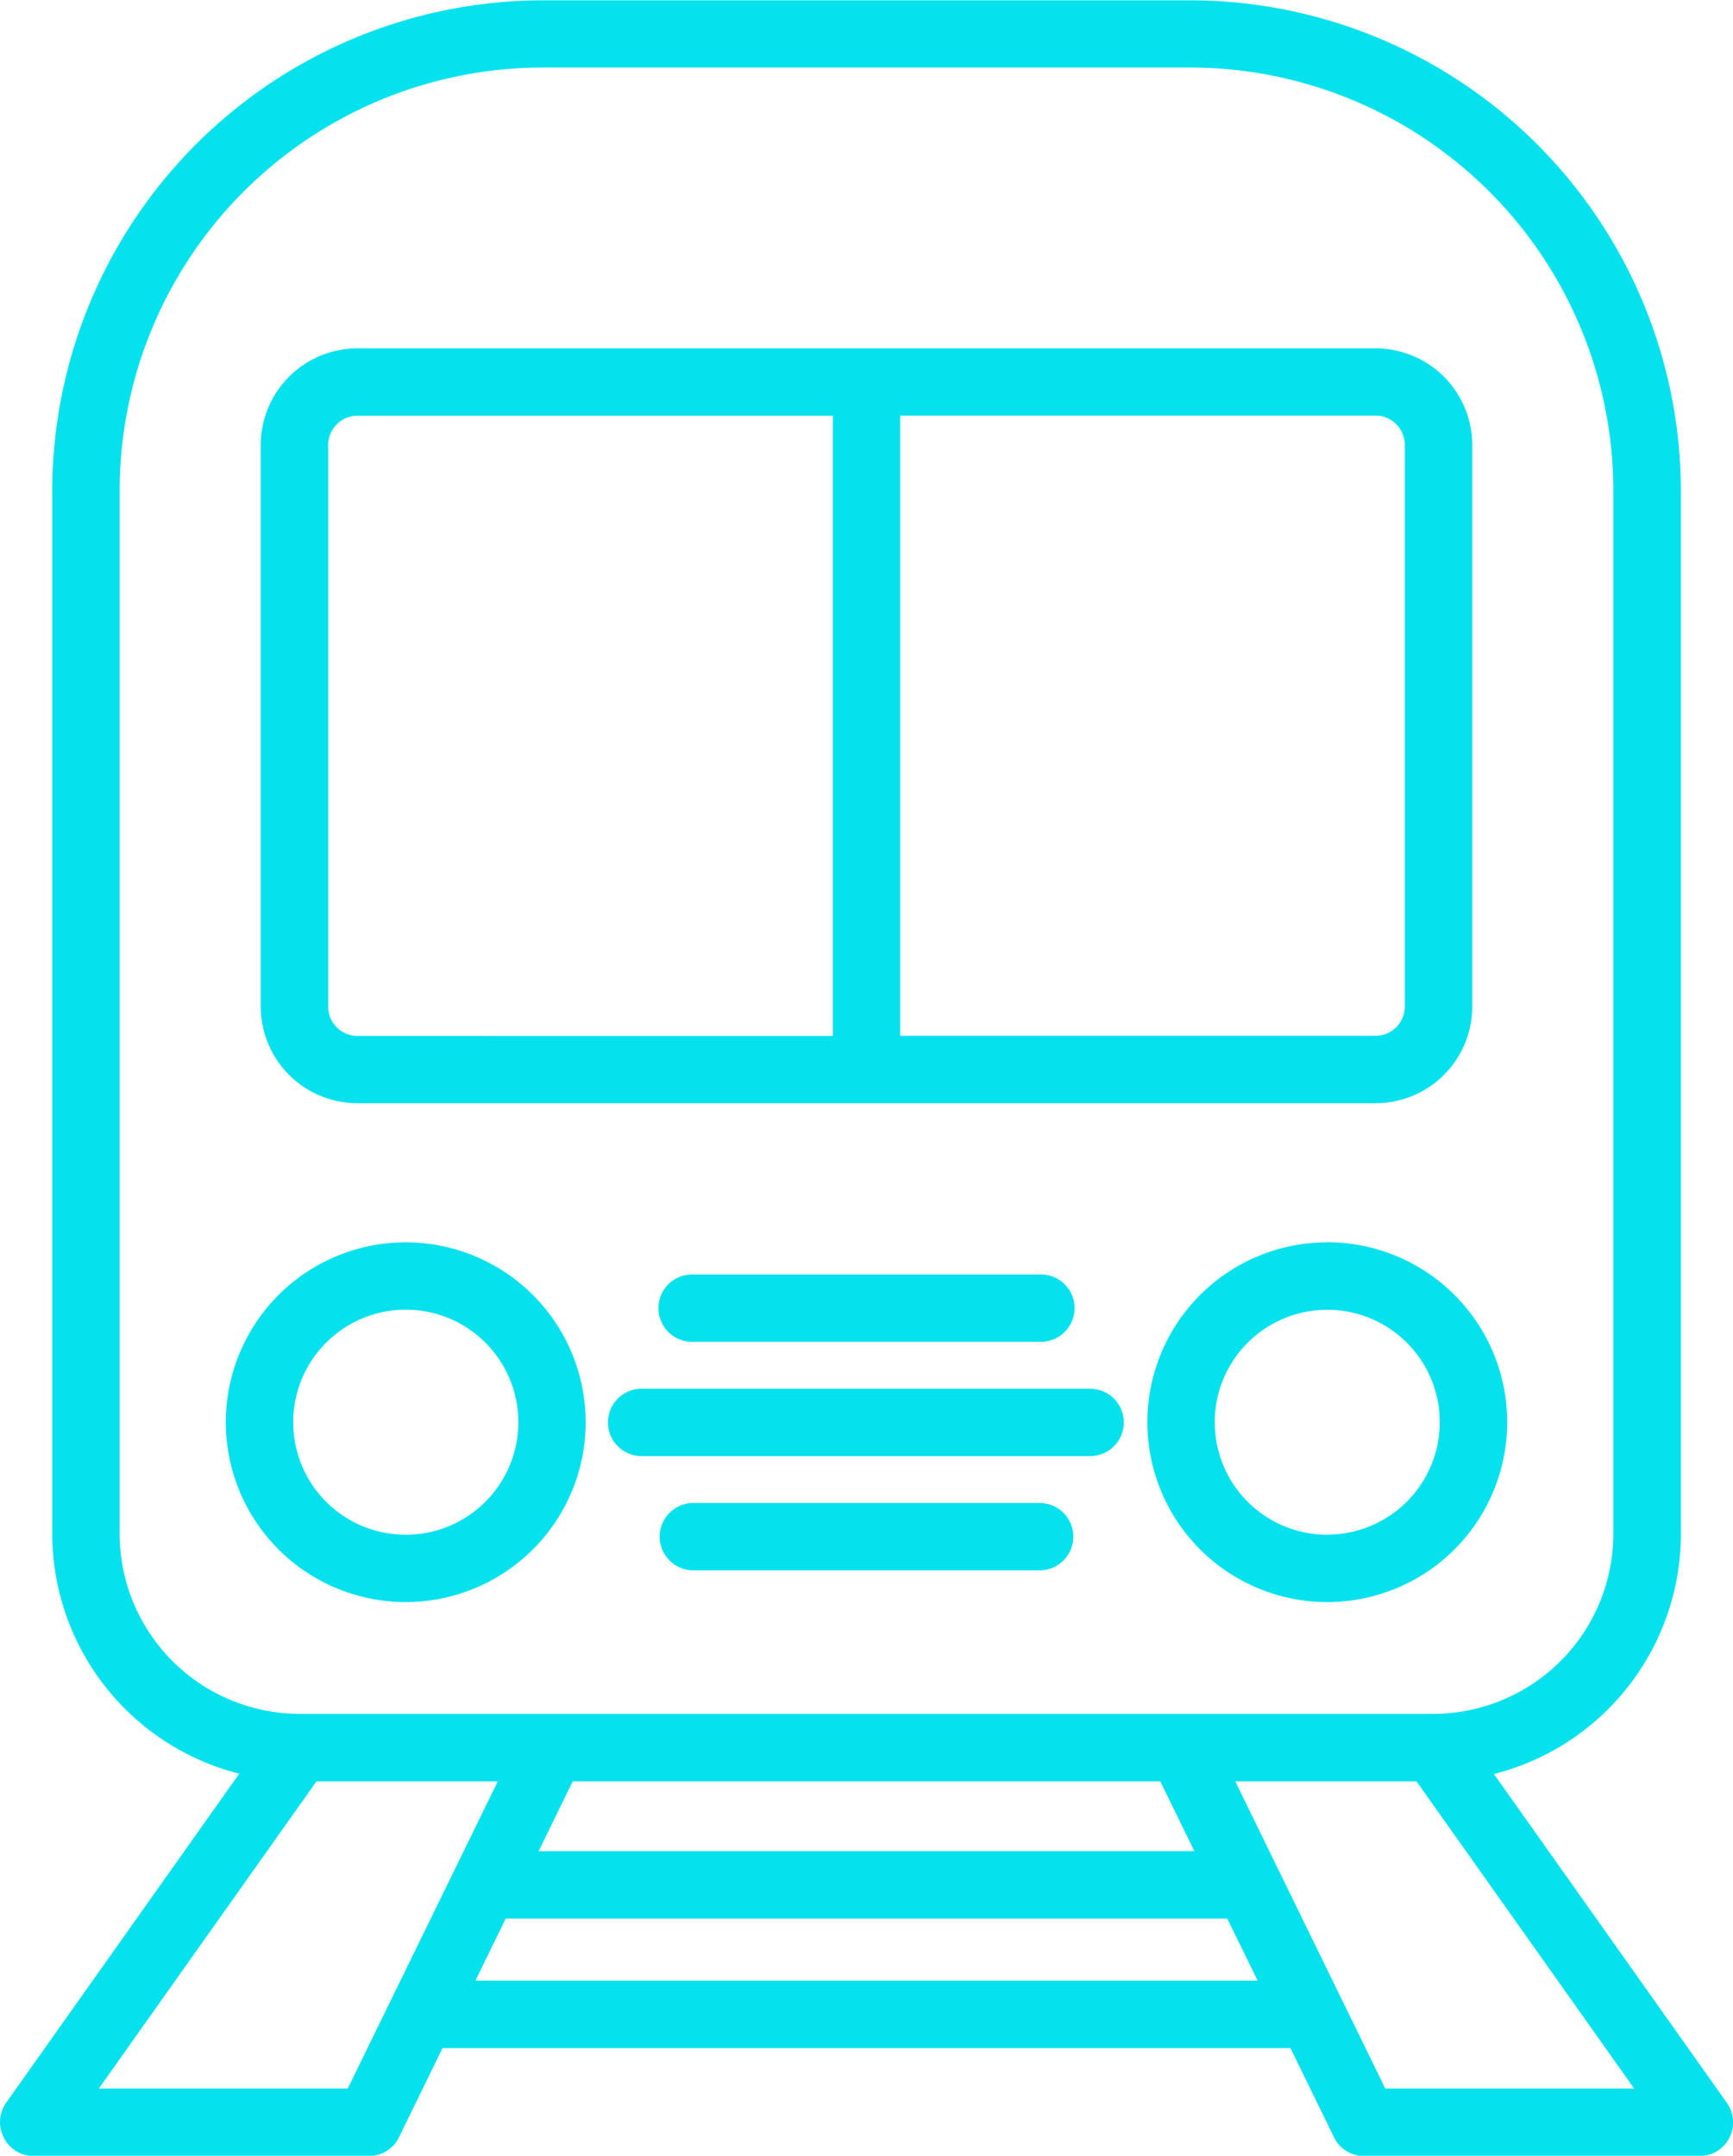 <svg xmlns="http://www.w3.org/2000/svg" width="37.643" height="46.838" viewBox="0 0 37.643 46.838">
  <path id="Path_129" data-name="Path 129" d="M108.642,1540.945h22.115a2.1,2.1,0,0,0,2.1-2.1v-12.2a2.1,2.1,0,0,0-2.1-2.1H108.642a2.1,2.1,0,0,0-2.1,2.1v12.2A2.1,2.1,0,0,0,108.642,1540.945Zm22.75-14.3v12.2a.635.635,0,0,1-.635.635H120.431v-13.474h10.326A.636.636,0,0,1,131.392,1526.643Zm-23.385,0a.636.636,0,0,1,.635-.636h10.326v13.474H108.642a.635.635,0,0,1-.635-.635Zm5.592,21.231a3.908,3.908,0,1,0-3.908,3.908h0A3.911,3.911,0,0,0,113.6,1547.874Zm-6.352,0a2.445,2.445,0,1,1,2.445,2.445A2.444,2.444,0,0,1,107.247,1547.874Zm22.461-3.908a3.908,3.908,0,1,0,3.908,3.908A3.908,3.908,0,0,0,129.708,1543.966Zm0,6.353a2.444,2.444,0,1,1,2.444-2.445A2.445,2.445,0,0,1,129.708,1550.319Zm-28.748,13.1a.732.732,0,0,0,.65.4h7.278a.731.731,0,0,0,.658-.411l.944-1.934h18.419l.944,1.934a.731.731,0,0,0,.658.411h7.278a.732.732,0,0,0,.6-1.155l-5.061-7.146a5.386,5.386,0,0,0,4.061-5.213v-22.667a10.67,10.67,0,0,0-10.658-10.657H112.671a10.67,10.67,0,0,0-10.658,10.657V1550.3a5.386,5.386,0,0,0,4.061,5.213l-5.061,7.146a.731.731,0,0,0-.053.759Zm10.245-3.413.658-1.347h15.673l.658,1.347Zm14.876-4.328.741,1.517H112.577l.741-1.517Zm4.887,6.673-3.258-6.673h3.937l4.727,6.673Zm-27.491-12.05v-22.667a9.2,9.2,0,0,1,9.194-9.193h14.057a9.2,9.2,0,0,1,9.194,9.193V1550.3a3.917,3.917,0,0,1-3.913,3.913H107.39A3.917,3.917,0,0,1,103.477,1550.3Zm4.275,5.377h3.938l-3.259,6.673h-5.406Zm17.537-7.8a.732.732,0,0,1-.732.732h-9.715a.732.732,0,1,1,0-1.463h9.715A.732.732,0,0,1,125.289,1547.874Zm-9.35-1.751a.732.732,0,1,1,0-1.463h7.521a.732.732,0,1,1,0,1.463Zm8.253,4.234a.732.732,0,0,1-.732.732h-7.521a.732.732,0,1,1,0-1.464h7.521A.732.732,0,0,1,124.192,1550.357Z" transform="translate(-100.878 -1516.976)" fill="#06e2ed"/>
</svg>
